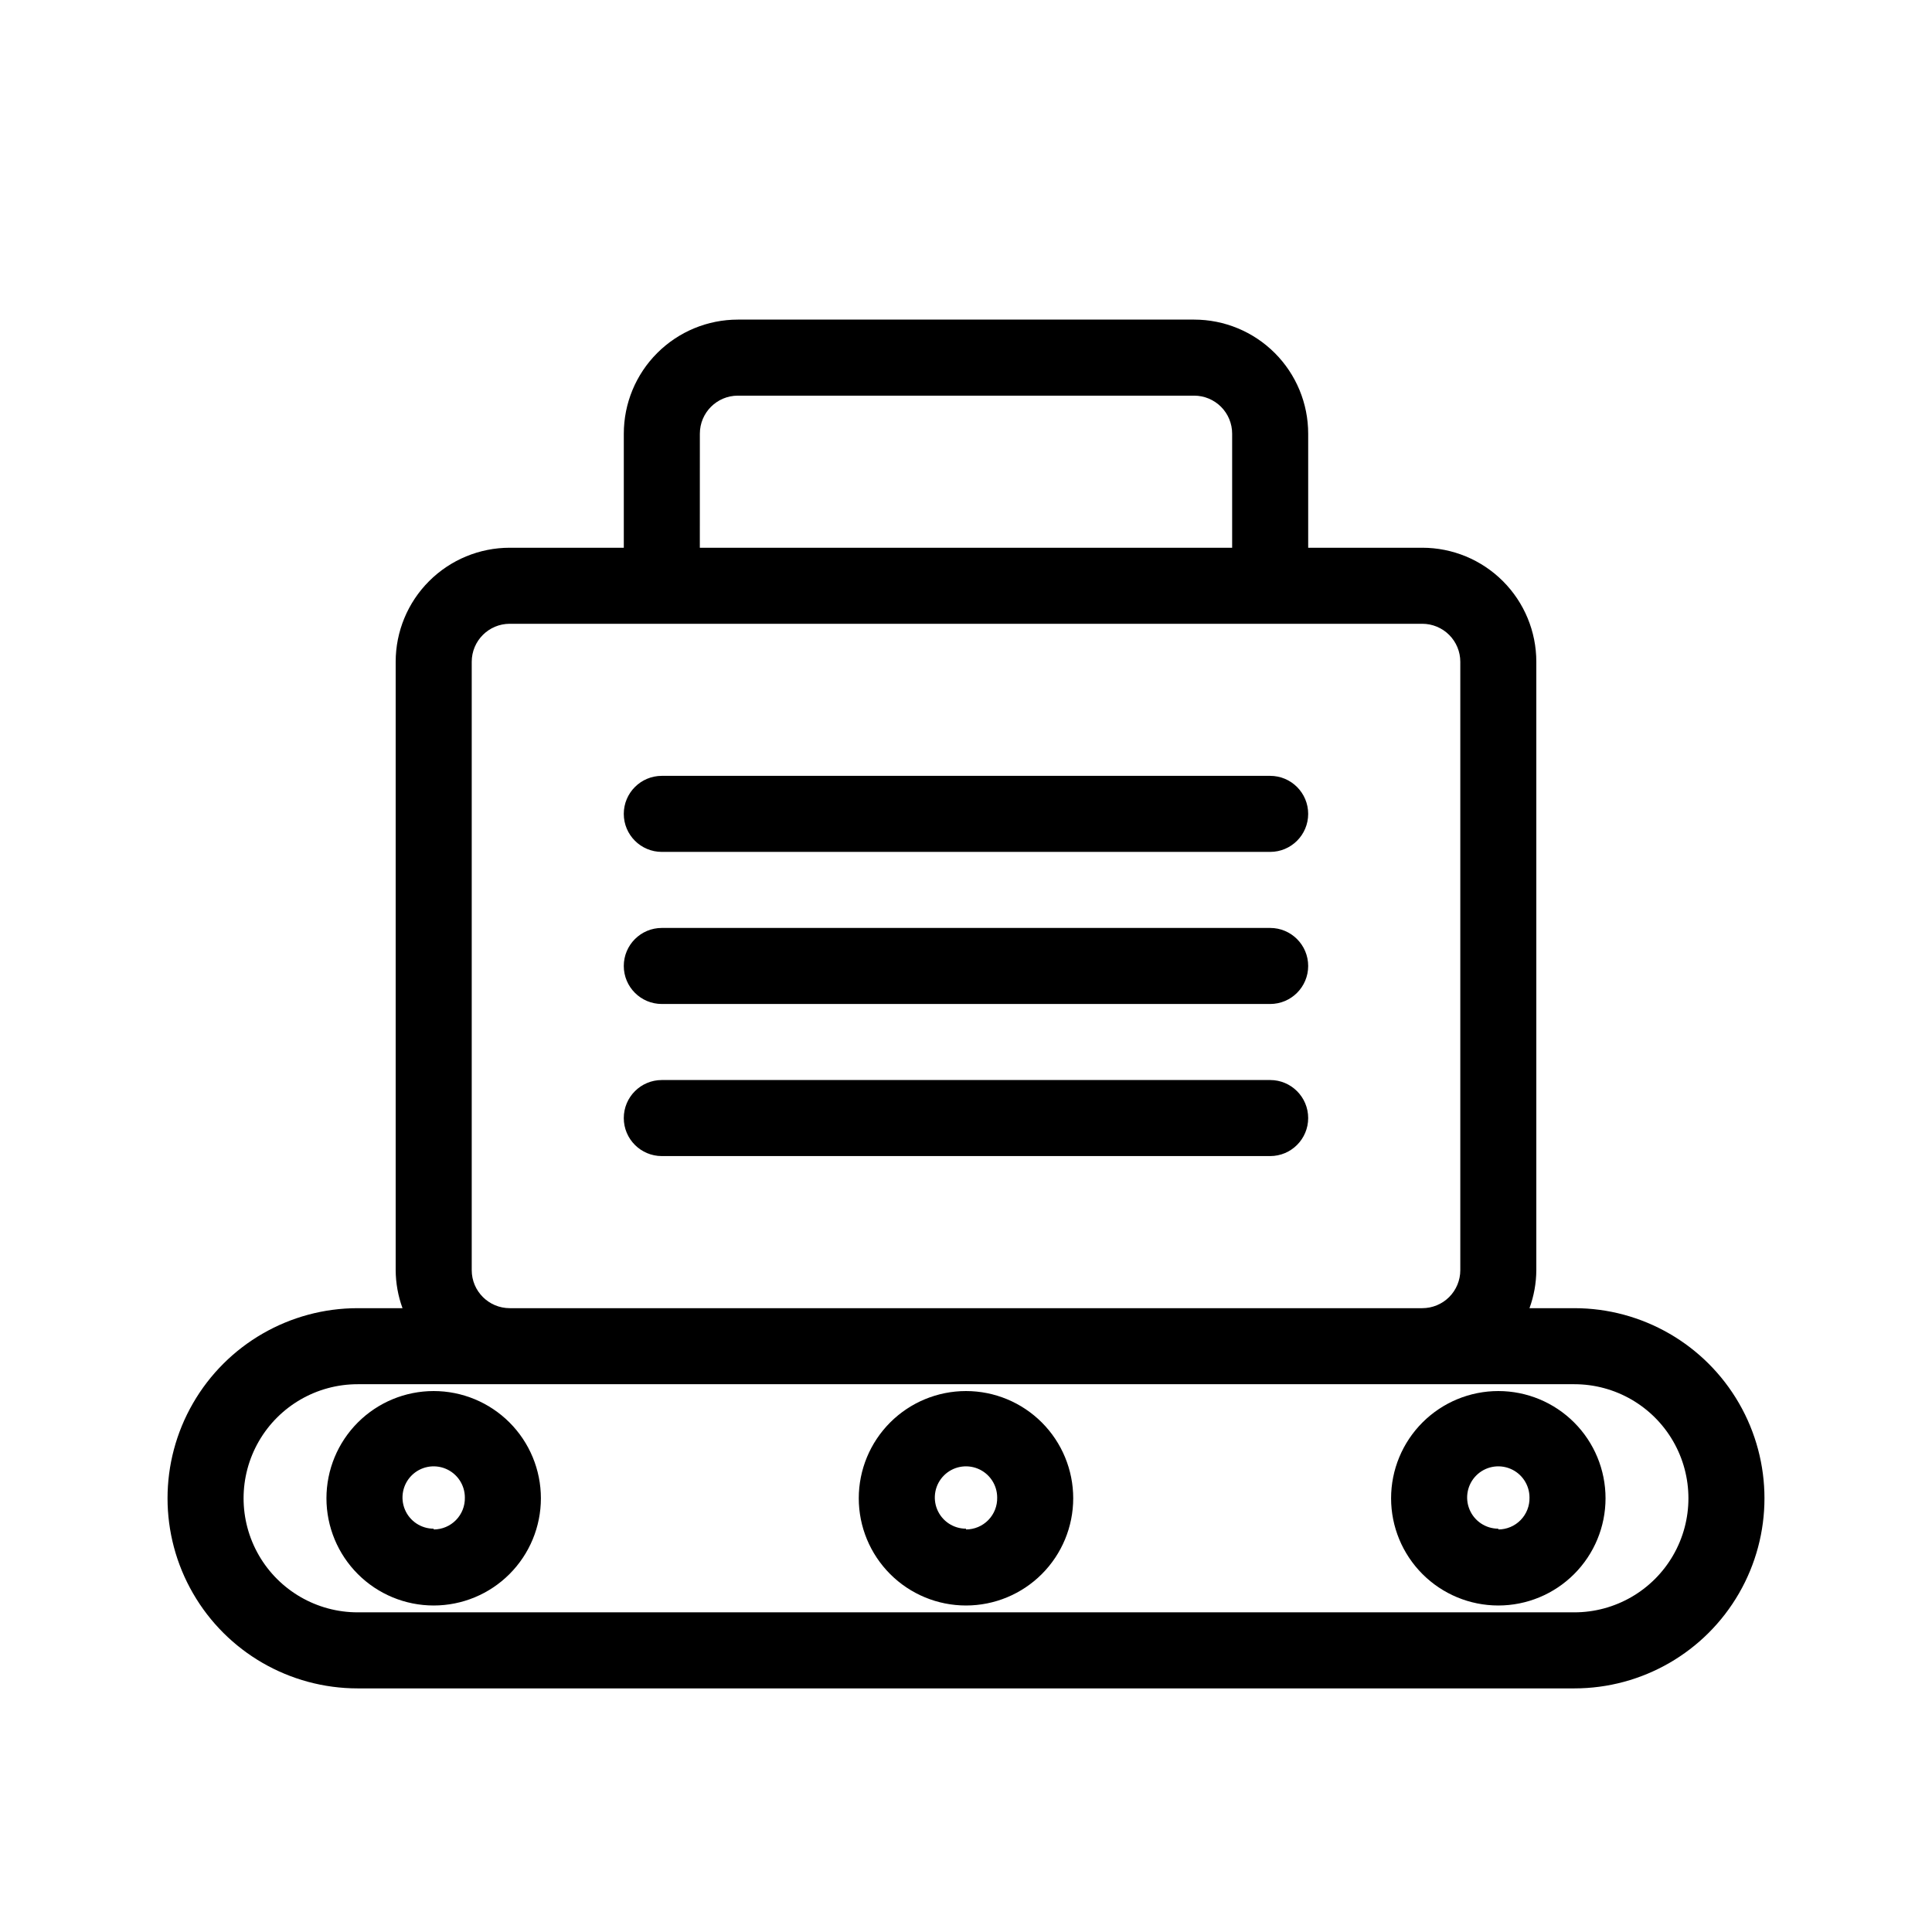 <?xml version="1.0" encoding="UTF-8"?>
<!-- Uploaded to: SVG Repo, www.svgrepo.com, Generator: SVG Repo Mixer Tools -->
<svg fill="#000000" width="800px" height="800px" version="1.1" viewBox="144 144 512 512" xmlns="http://www.w3.org/2000/svg">
 <path d="m561.22 490.68h-11.891c1.18-3.227 1.793-6.637 1.812-10.074v-161.22c0-8.02-3.184-15.707-8.852-21.375-5.672-5.672-13.359-8.855-21.375-8.855h-30.23v-30.227c0-8.02-3.184-15.707-8.852-21.375-5.672-5.672-13.359-8.855-21.375-8.855h-120.91c-8.02 0-15.707 3.184-21.375 8.855-5.672 5.668-8.855 13.355-8.855 21.375v30.227h-30.227c-8.02 0-15.707 3.184-21.375 8.855-5.672 5.668-8.855 13.355-8.855 21.375v161.22c0.02 3.438 0.633 6.848 1.812 10.074h-11.887c-18 0-34.633 9.602-43.633 25.191-9 15.586-9 34.793 0 50.379 9 15.59 25.633 25.191 43.633 25.191h322.44c18 0 34.629-9.602 43.629-25.191 9-15.586 9-34.793 0-50.379-9-15.59-25.629-25.191-43.629-25.191zm-231.75-231.75c0-5.566 4.512-10.078 10.078-10.078h120.91c2.672 0 5.234 1.062 7.125 2.953 1.887 1.887 2.949 4.449 2.949 7.125v30.227h-141.07zm-60.457 60.457c0-5.566 4.512-10.078 10.078-10.078h241.83c2.672 0 5.234 1.062 7.125 2.953 1.887 1.887 2.949 4.449 2.949 7.125v161.22c0 2.672-1.062 5.234-2.949 7.125-1.891 1.887-4.453 2.949-7.125 2.949h-241.83c-5.566 0-10.078-4.512-10.078-10.074zm292.21 251.9h-322.44c-10.801 0-20.781-5.762-26.18-15.113-5.402-9.352-5.402-20.875 0-30.23 5.398-9.352 15.379-15.113 26.18-15.113h322.44c10.797 0 20.777 5.762 26.176 15.113 5.402 9.355 5.402 20.879 0 30.23-5.398 9.352-15.379 15.113-26.176 15.113zm-20.152-58.645c-7.539 0-14.766 2.996-20.094 8.324s-8.324 12.555-8.324 20.094c0 7.535 2.996 14.762 8.324 20.09 5.328 5.332 12.555 8.324 20.094 8.324 7.535 0 14.762-2.992 20.09-8.324 5.332-5.328 8.324-12.555 8.324-20.09 0-7.539-2.992-14.766-8.324-20.094-5.328-5.328-12.555-8.324-20.09-8.324zm0 36.477c-3.344 0-6.356-2.012-7.633-5.098-1.281-3.09-0.574-6.644 1.789-9.008 2.363-2.363 5.918-3.066 9.004-1.789 3.09 1.277 5.102 4.293 5.102 7.633 0.055 2.227-0.793 4.379-2.348 5.973-1.555 1.594-3.688 2.492-5.914 2.492zm-141.07-36.477c-7.539 0-14.766 2.996-20.094 8.324s-8.324 12.555-8.324 20.094c0 7.535 2.996 14.762 8.324 20.09 5.328 5.332 12.555 8.324 20.094 8.324 7.535 0 14.762-2.992 20.09-8.324 5.328-5.328 8.324-12.555 8.324-20.09 0-7.539-2.996-14.766-8.324-20.094s-12.555-8.324-20.09-8.324zm0 36.477c-3.344 0-6.356-2.012-7.637-5.098-1.277-3.09-0.57-6.644 1.793-9.008s5.918-3.066 9.004-1.789c3.086 1.277 5.102 4.293 5.102 7.633 0.055 2.227-0.793 4.379-2.348 5.973-1.555 1.594-3.688 2.492-5.914 2.492zm-141.07-36.477c-7.539 0-14.766 2.996-20.094 8.324s-8.324 12.555-8.324 20.094c0 7.535 2.996 14.762 8.324 20.09 5.328 5.332 12.555 8.324 20.094 8.324 7.535 0 14.762-2.992 20.09-8.324 5.328-5.328 8.324-12.555 8.324-20.09 0-7.539-2.996-14.766-8.324-20.094-5.328-5.328-12.555-8.324-20.09-8.324zm0 36.477c-3.344 0-6.356-2.012-7.637-5.098-1.277-3.09-0.57-6.644 1.793-9.008 2.363-2.363 5.918-3.066 9.004-1.789 3.086 1.277 5.102 4.293 5.102 7.633 0.055 2.227-0.793 4.379-2.348 5.973-1.555 1.594-3.688 2.492-5.914 2.492zm50.379-189.43c0-5.566 4.512-10.078 10.078-10.078h161.22c5.562 0 10.074 4.512 10.074 10.078 0 5.562-4.512 10.074-10.074 10.074h-161.22c-5.566 0-10.078-4.512-10.078-10.074zm0 40.305c0-5.566 4.512-10.078 10.078-10.078h161.22c5.562 0 10.074 4.512 10.074 10.078 0 5.562-4.512 10.074-10.074 10.074h-161.22c-5.566 0-10.078-4.512-10.078-10.074zm0 40.305c0-5.566 4.512-10.078 10.078-10.078h161.22c5.562 0 10.074 4.512 10.074 10.078 0 5.562-4.512 10.074-10.074 10.074h-161.22c-5.566 0-10.078-4.512-10.078-10.074z"/>
</svg>